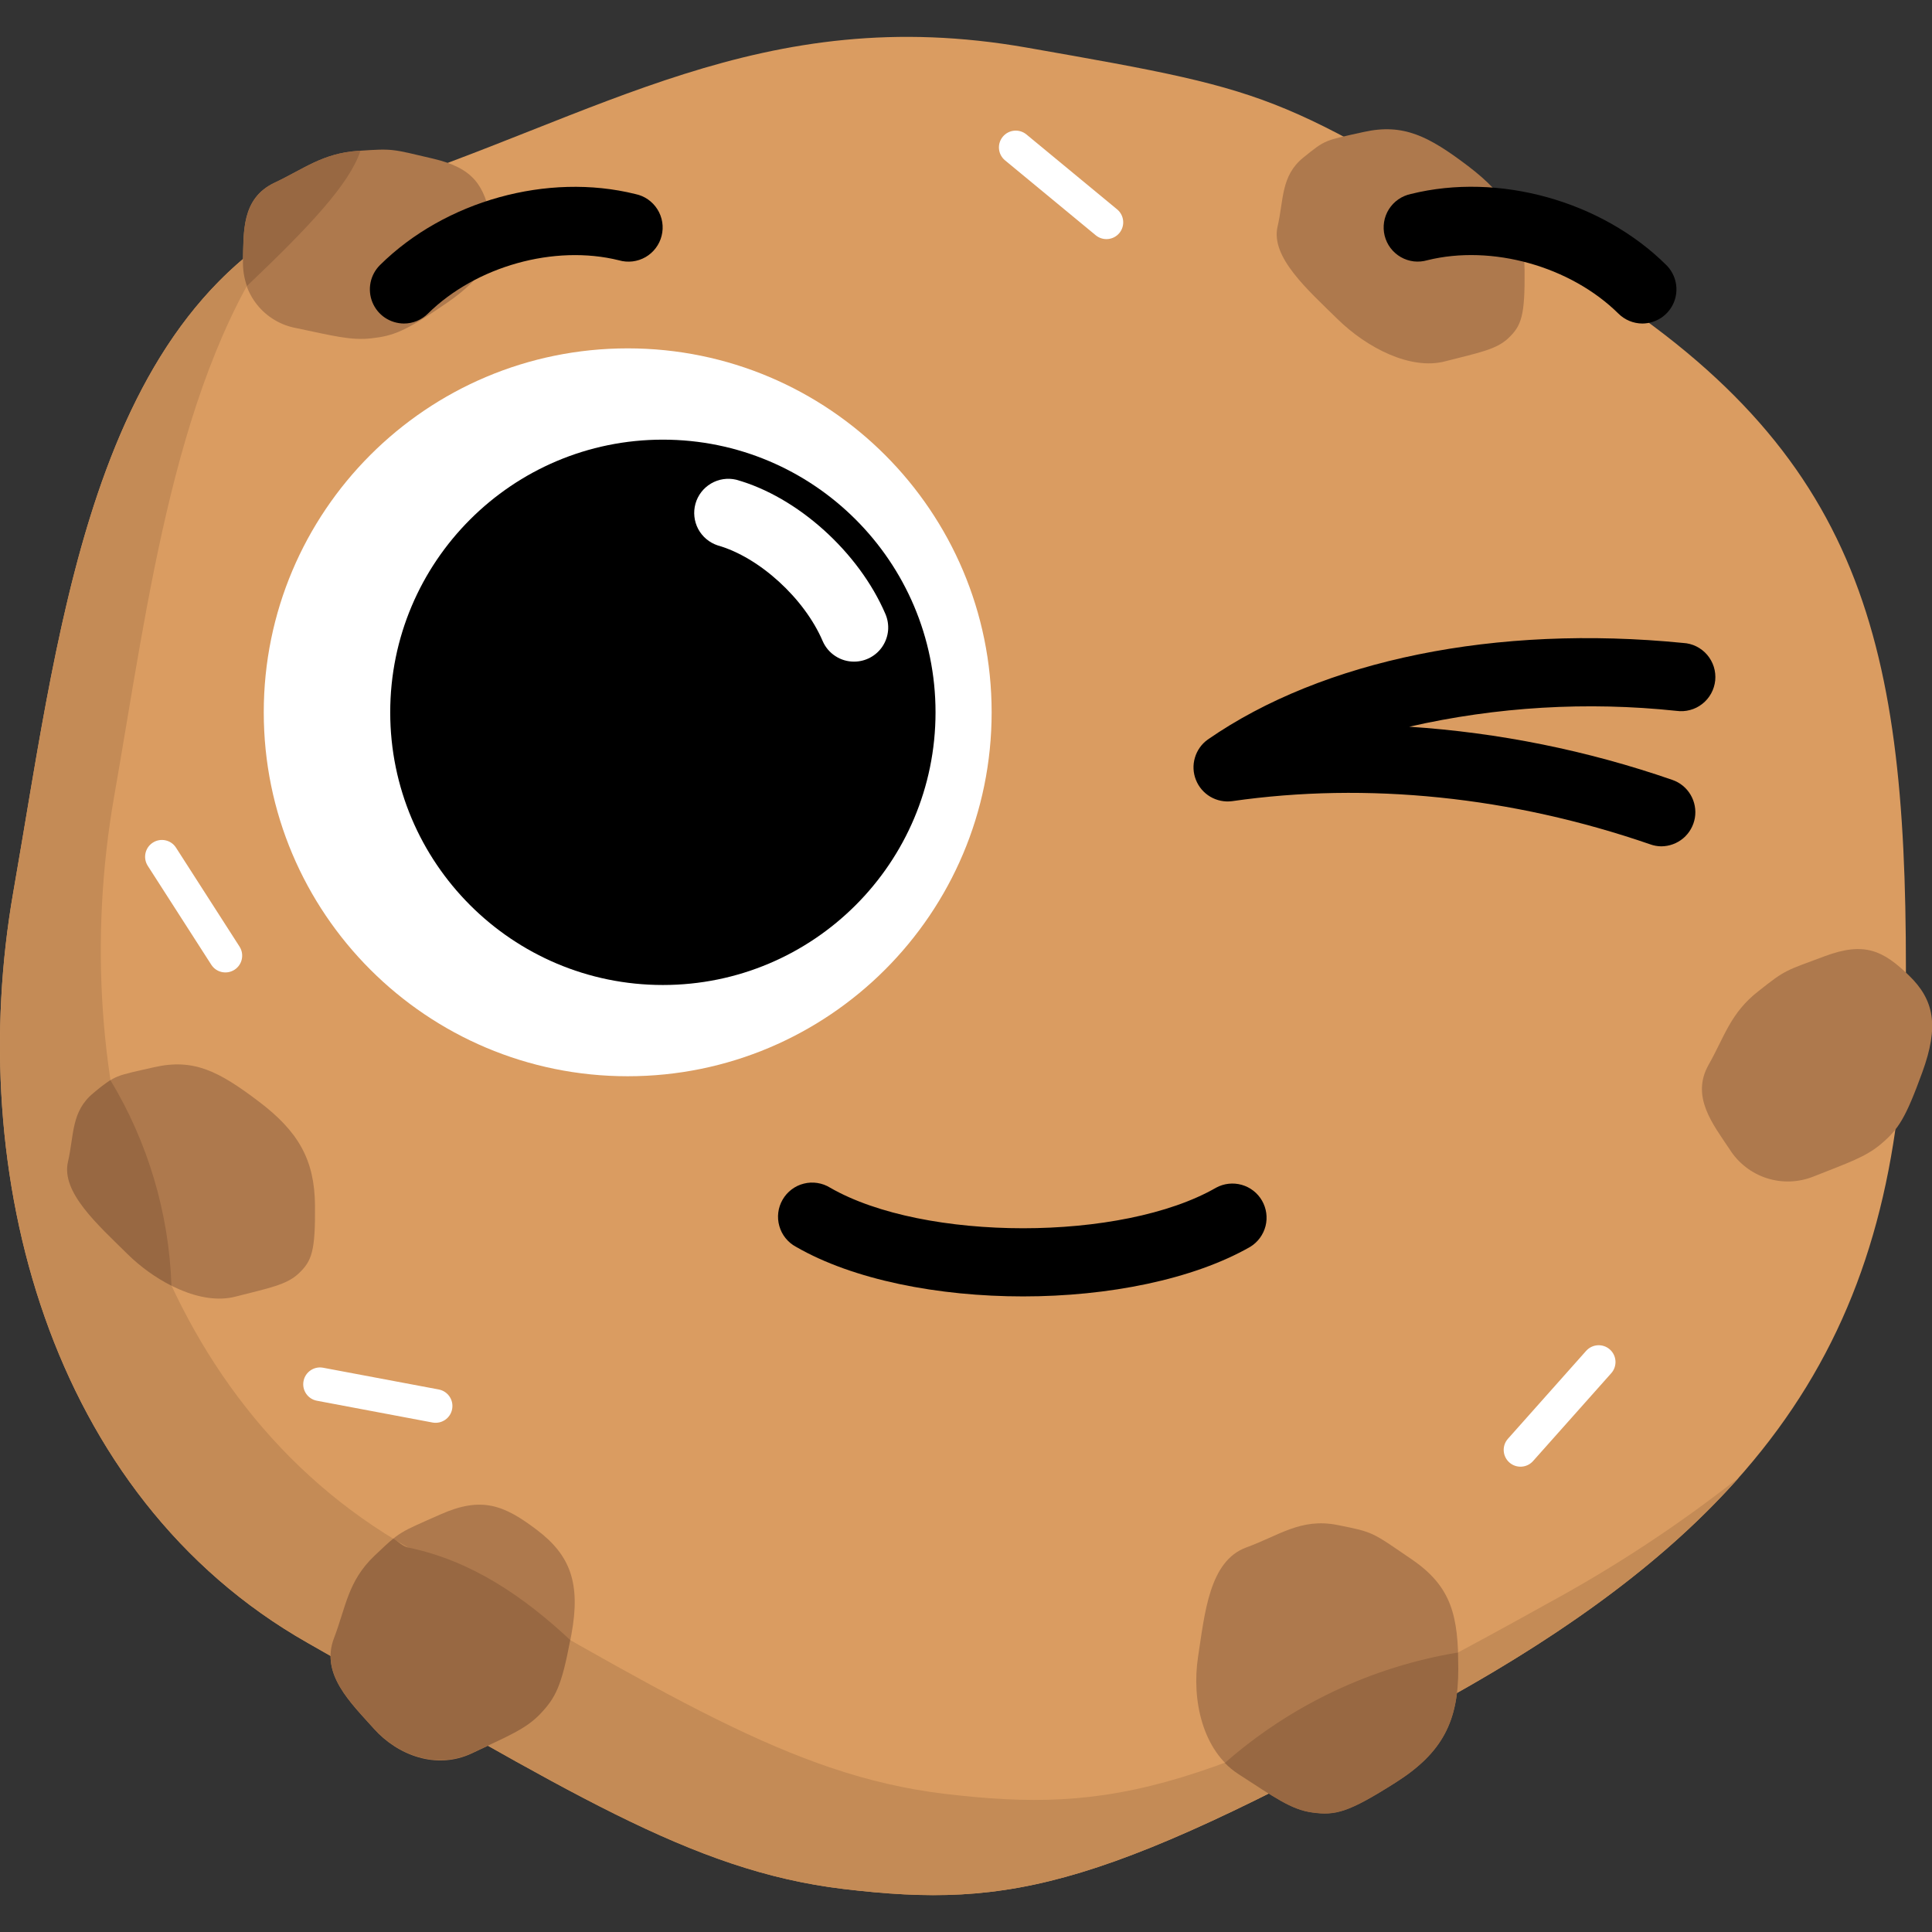 <svg width="48" height="48" viewBox="0 0 48 48" fill="none" xmlns="http://www.w3.org/2000/svg">
<rect x="0" y="0" width="48" height="48" fill="#333333" stroke="none"/>
<g clip-path="url(#clip0_27427_1338)">
<path d="M25.517 1.184C18.922 0.024 14.887 2.894 9.064 4.768C2.361 6.923 1.551 15.203 0.331 22.159C-0.889 29.116 1.195 37.156 7.644 40.817C14.092 44.477 17.144 46.47 20.948 46.93C25.176 47.434 27.496 46.908 35.974 42.187C44.548 37.415 47.352 32.384 47.352 24.057C47.352 15.73 46.191 11.039 38.923 6.664C31.655 2.29 32.118 2.343 25.517 1.184Z" fill="#DA9C61"/>
<path d="M33.228 37.888C32.32 37.707 31.768 38.155 30.966 38.445C30.044 38.781 29.933 40.074 29.766 41.16C29.599 42.247 29.884 43.502 30.771 44.074C31.659 44.646 32.078 44.957 32.601 45.028C33.183 45.108 33.501 45.028 34.669 44.288C35.836 43.548 36.232 42.758 36.232 41.457C36.232 40.156 36.074 39.424 35.073 38.741C34.073 38.058 34.136 38.069 33.228 37.888Z" fill="#AE794D"/>
<path d="M9.299 38.657C8.641 39.285 8.593 39.935 8.298 40.705C7.958 41.592 8.707 42.3 9.291 42.952C9.875 43.605 10.838 43.982 11.729 43.559C12.619 43.136 13.067 42.957 13.426 42.585C13.824 42.168 13.963 41.876 14.197 40.605C14.431 39.335 14.168 38.641 13.348 38.017C12.529 37.394 11.972 37.167 10.943 37.625C9.913 38.083 9.956 38.031 9.299 38.657Z" fill="#AE794D"/>
<path d="M8.896 3.748C8.013 3.808 7.545 4.199 6.824 4.538C5.99 4.929 6.055 5.773 6.035 6.495C6.019 6.885 6.144 7.268 6.389 7.573C6.633 7.877 6.98 8.083 7.364 8.152C8.278 8.344 8.717 8.462 9.222 8.406C9.778 8.345 10.074 8.231 11.085 7.538C12.095 6.845 12.37 6.265 12.198 5.44C12.025 4.615 11.78 4.179 10.749 3.939C9.718 3.698 9.781 3.688 8.896 3.748Z" fill="#AE794D"/>
<path d="M43.687 24.626C42.991 25.167 42.844 25.76 42.452 26.45C42.001 27.244 42.556 27.929 42.972 28.554C43.185 28.893 43.511 29.147 43.893 29.271C44.274 29.394 44.687 29.379 45.059 29.229C45.927 28.885 46.36 28.742 46.742 28.415C47.168 28.05 47.34 27.791 47.759 26.641C48.178 25.49 48.057 24.843 47.424 24.232C46.791 23.622 46.329 23.386 45.337 23.756C44.345 24.127 44.373 24.082 43.687 24.626Z" fill="#AE794D"/>
<path d="M32.377 3.918C31.82 4.372 31.896 4.968 31.741 5.628C31.564 6.388 32.487 7.197 33.228 7.925C33.97 8.653 35.05 9.197 35.896 8.979C36.742 8.762 37.173 8.685 37.471 8.405C37.802 8.093 37.888 7.848 37.878 6.71C37.868 5.572 37.454 4.87 36.473 4.125C35.492 3.381 34.866 3.061 33.884 3.278C32.902 3.495 32.938 3.464 32.377 3.918Z" fill="#AE794D"/>
<path d="M2.325 27.153C1.768 27.606 1.843 28.203 1.689 28.863C1.512 29.622 2.435 30.432 3.176 31.16C3.918 31.887 4.998 32.431 5.843 32.216C6.689 32 7.121 31.921 7.418 31.641C7.75 31.329 7.836 31.085 7.826 29.947C7.816 28.808 7.409 28.107 6.422 27.361C5.436 26.616 4.815 26.291 3.833 26.514C2.851 26.737 2.886 26.699 2.325 27.153Z" fill="#AE794D"/>
<path d="M39.407 33.562C39.561 33.39 39.825 33.374 39.997 33.528C40.169 33.681 40.184 33.945 40.031 34.117L38.088 36.3C37.935 36.472 37.671 36.487 37.499 36.334C37.327 36.181 37.311 35.917 37.465 35.745L39.407 33.562Z" fill="white"/>
<path d="M7.874 34.801C7.647 34.759 7.498 34.54 7.541 34.314C7.583 34.087 7.802 33.938 8.028 33.981L10.9 34.521C11.127 34.564 11.276 34.782 11.233 35.009C11.191 35.235 10.973 35.384 10.746 35.342L7.874 34.801Z" fill="white"/>
<path d="M3.671 21.511C3.547 21.317 3.603 21.059 3.797 20.935C3.991 20.81 4.249 20.866 4.373 21.06L5.951 23.518C6.075 23.711 6.019 23.97 5.825 24.094C5.631 24.218 5.373 24.162 5.249 23.968L3.671 21.511Z" fill="white"/>
<path d="M24.97 3.984C24.792 3.837 24.767 3.574 24.914 3.397C25.061 3.219 25.324 3.194 25.502 3.341L27.755 5.202C27.932 5.349 27.957 5.612 27.811 5.789C27.664 5.967 27.401 5.992 27.223 5.845L24.97 3.984Z" fill="white"/>
<path d="M0.331 22.159C1.412 15.989 2.175 8.776 7.009 5.722C4.351 9.333 3.694 14.893 2.835 19.794C1.617 26.751 3.699 34.791 10.148 38.452C16.597 42.112 19.648 44.104 23.452 44.565C27.68 45.069 30.001 44.543 38.478 39.822C40.14 38.918 41.722 37.875 43.208 36.704C41.472 38.666 39.111 40.444 35.974 42.187C27.487 46.909 25.172 47.435 20.948 46.93C17.144 46.477 14.092 44.477 7.644 40.817C1.195 37.156 -0.888 29.116 0.331 22.159Z" fill="#C48B56"/>
<path d="M1.689 28.863C1.843 28.203 1.763 27.61 2.325 27.153C2.457 27.038 2.597 26.932 2.742 26.834C3.676 28.38 4.198 30.139 4.26 31.944C3.859 31.74 3.492 31.475 3.171 31.16C2.435 30.432 1.512 29.622 1.689 28.863Z" fill="#986842"/>
<path d="M36.224 41.056C36.224 41.185 36.231 41.319 36.231 41.461C36.231 42.762 35.846 43.548 34.667 44.292C33.489 45.037 33.181 45.112 32.6 45.032C32.077 44.961 31.656 44.65 30.77 44.078C30.647 43.999 30.533 43.905 30.431 43.8C32.068 42.362 34.075 41.411 36.224 41.056Z" fill="#986842"/>
<path d="M9.299 38.657C9.51 38.457 9.647 38.326 9.773 38.225C9.896 38.301 10.004 38.421 10.148 38.45C11.715 38.773 13.021 39.675 14.168 40.747C13.951 41.889 13.807 42.176 13.426 42.578C13.069 42.955 12.62 43.135 11.729 43.552C10.837 43.969 9.875 43.598 9.291 42.945C8.707 42.293 7.958 41.585 8.298 40.699C8.593 39.931 8.641 39.285 9.299 38.657Z" fill="#986842"/>
<path d="M6.134 7.107C6.065 6.91 6.032 6.703 6.037 6.495C6.056 5.773 5.995 4.929 6.826 4.538C7.548 4.199 8.014 3.808 8.897 3.748H8.954C8.691 4.551 7.73 5.59 6.134 7.107Z" fill="#986842"/>
<path d="M15.595 26.739C10.601 26.739 6.553 22.691 6.553 17.697C6.553 12.704 10.601 8.655 15.595 8.655C20.589 8.655 24.637 12.704 24.637 17.697C24.637 22.691 20.589 26.739 15.595 26.739Z" fill="white"/>
<path d="M16.469 24.472C12.728 24.472 9.695 21.439 9.695 17.697C9.695 13.956 12.728 10.923 16.469 10.923C20.21 10.923 23.243 13.956 23.243 17.697C23.243 21.439 20.21 24.472 16.469 24.472Z" fill="black"/>
<path d="M10.036 8.038C10.259 8.038 10.474 7.949 10.632 7.791C11.826 6.614 13.774 6.069 15.377 6.467C15.486 6.499 15.602 6.508 15.715 6.495C15.829 6.481 15.938 6.445 16.038 6.388C16.137 6.331 16.223 6.255 16.292 6.163C16.361 6.072 16.411 5.968 16.438 5.857C16.466 5.746 16.471 5.63 16.453 5.518C16.435 5.405 16.394 5.297 16.333 5.2C16.272 5.103 16.192 5.02 16.098 4.954C16.004 4.889 15.898 4.844 15.786 4.821C13.604 4.28 11.055 4.989 9.44 6.586C9.321 6.705 9.239 6.856 9.206 7.021C9.173 7.185 9.189 7.356 9.253 7.512C9.317 7.667 9.425 7.8 9.565 7.894C9.705 7.987 9.869 8.037 10.037 8.038H10.036Z" fill="black"/>
<path d="M40.803 8.038C40.971 8.037 41.135 7.987 41.275 7.894C41.414 7.8 41.523 7.667 41.587 7.512C41.651 7.356 41.667 7.185 41.634 7.021C41.6 6.856 41.519 6.705 41.4 6.586C39.791 4.989 37.234 4.278 35.054 4.819C34.942 4.843 34.836 4.888 34.742 4.953C34.648 5.018 34.568 5.102 34.507 5.198C34.446 5.295 34.405 5.403 34.387 5.516C34.369 5.629 34.374 5.744 34.401 5.855C34.429 5.966 34.478 6.071 34.547 6.162C34.616 6.253 34.703 6.33 34.802 6.387C34.901 6.444 35.011 6.48 35.124 6.494C35.238 6.507 35.353 6.497 35.463 6.465C37.064 6.069 39.016 6.614 40.209 7.791C40.367 7.948 40.58 8.037 40.803 8.038Z" fill="black"/>
<path d="M21.22 16.438C21.36 16.438 21.498 16.403 21.622 16.336C21.745 16.27 21.85 16.174 21.927 16.057C22.004 15.94 22.051 15.806 22.064 15.666C22.076 15.527 22.054 15.386 21.999 15.257C21.341 13.72 19.816 12.344 18.29 11.918C18.077 11.868 17.853 11.902 17.665 12.013C17.477 12.124 17.338 12.303 17.279 12.514C17.22 12.724 17.244 12.949 17.346 13.142C17.449 13.335 17.622 13.481 17.83 13.55C18.862 13.842 19.985 14.865 20.44 15.929C20.506 16.081 20.615 16.21 20.754 16.3C20.892 16.391 21.055 16.439 21.22 16.438Z" fill="white"/>
<path d="M25.419 32.209C27.53 32.209 29.639 31.791 31.064 30.976C31.252 30.86 31.387 30.675 31.442 30.461C31.496 30.247 31.464 30.02 31.354 29.829C31.243 29.637 31.062 29.497 30.85 29.437C30.637 29.377 30.409 29.402 30.215 29.507C27.884 30.852 22.954 30.852 20.623 29.507C20.527 29.447 20.419 29.408 20.307 29.391C20.195 29.373 20.08 29.379 19.97 29.407C19.86 29.434 19.757 29.484 19.667 29.552C19.576 29.621 19.5 29.707 19.444 29.805C19.387 29.903 19.35 30.012 19.336 30.125C19.322 30.237 19.331 30.351 19.362 30.46C19.393 30.57 19.445 30.672 19.516 30.76C19.587 30.849 19.675 30.922 19.775 30.976C21.199 31.798 23.31 32.209 25.419 32.209Z" fill="black"/>
<path d="M41.273 21.027C41.474 21.026 41.667 20.955 41.82 20.826C41.973 20.696 42.075 20.517 42.109 20.319C42.142 20.122 42.104 19.919 42.002 19.746C41.9 19.573 41.741 19.443 41.551 19.377C39.441 18.646 37.241 18.201 35.012 18.055C37.188 17.559 39.431 17.426 41.65 17.661C41.763 17.677 41.879 17.67 41.989 17.64C42.1 17.611 42.203 17.559 42.293 17.488C42.383 17.418 42.458 17.329 42.513 17.229C42.568 17.129 42.602 17.018 42.614 16.904C42.625 16.791 42.613 16.675 42.579 16.566C42.544 16.457 42.488 16.356 42.414 16.269C42.34 16.182 42.248 16.111 42.146 16.06C42.043 16.009 41.931 15.98 41.817 15.974C37.174 15.514 32.867 16.391 30.005 18.375C29.852 18.485 29.74 18.643 29.687 18.825C29.633 19.006 29.642 19.2 29.712 19.375C29.781 19.551 29.907 19.698 30.069 19.794C30.232 19.89 30.422 19.929 30.609 19.905C33.966 19.421 37.558 19.791 40.993 20.975C41.083 21.008 41.178 21.026 41.273 21.027Z" fill="black"/>
</g>
<defs>
<clipPath id="clip0_27427_1338">
<rect width="48" height="48" fill="white" transform="matrix(-1 0 0 1 48 0)"/>
</clipPath>
</defs>
</svg>
